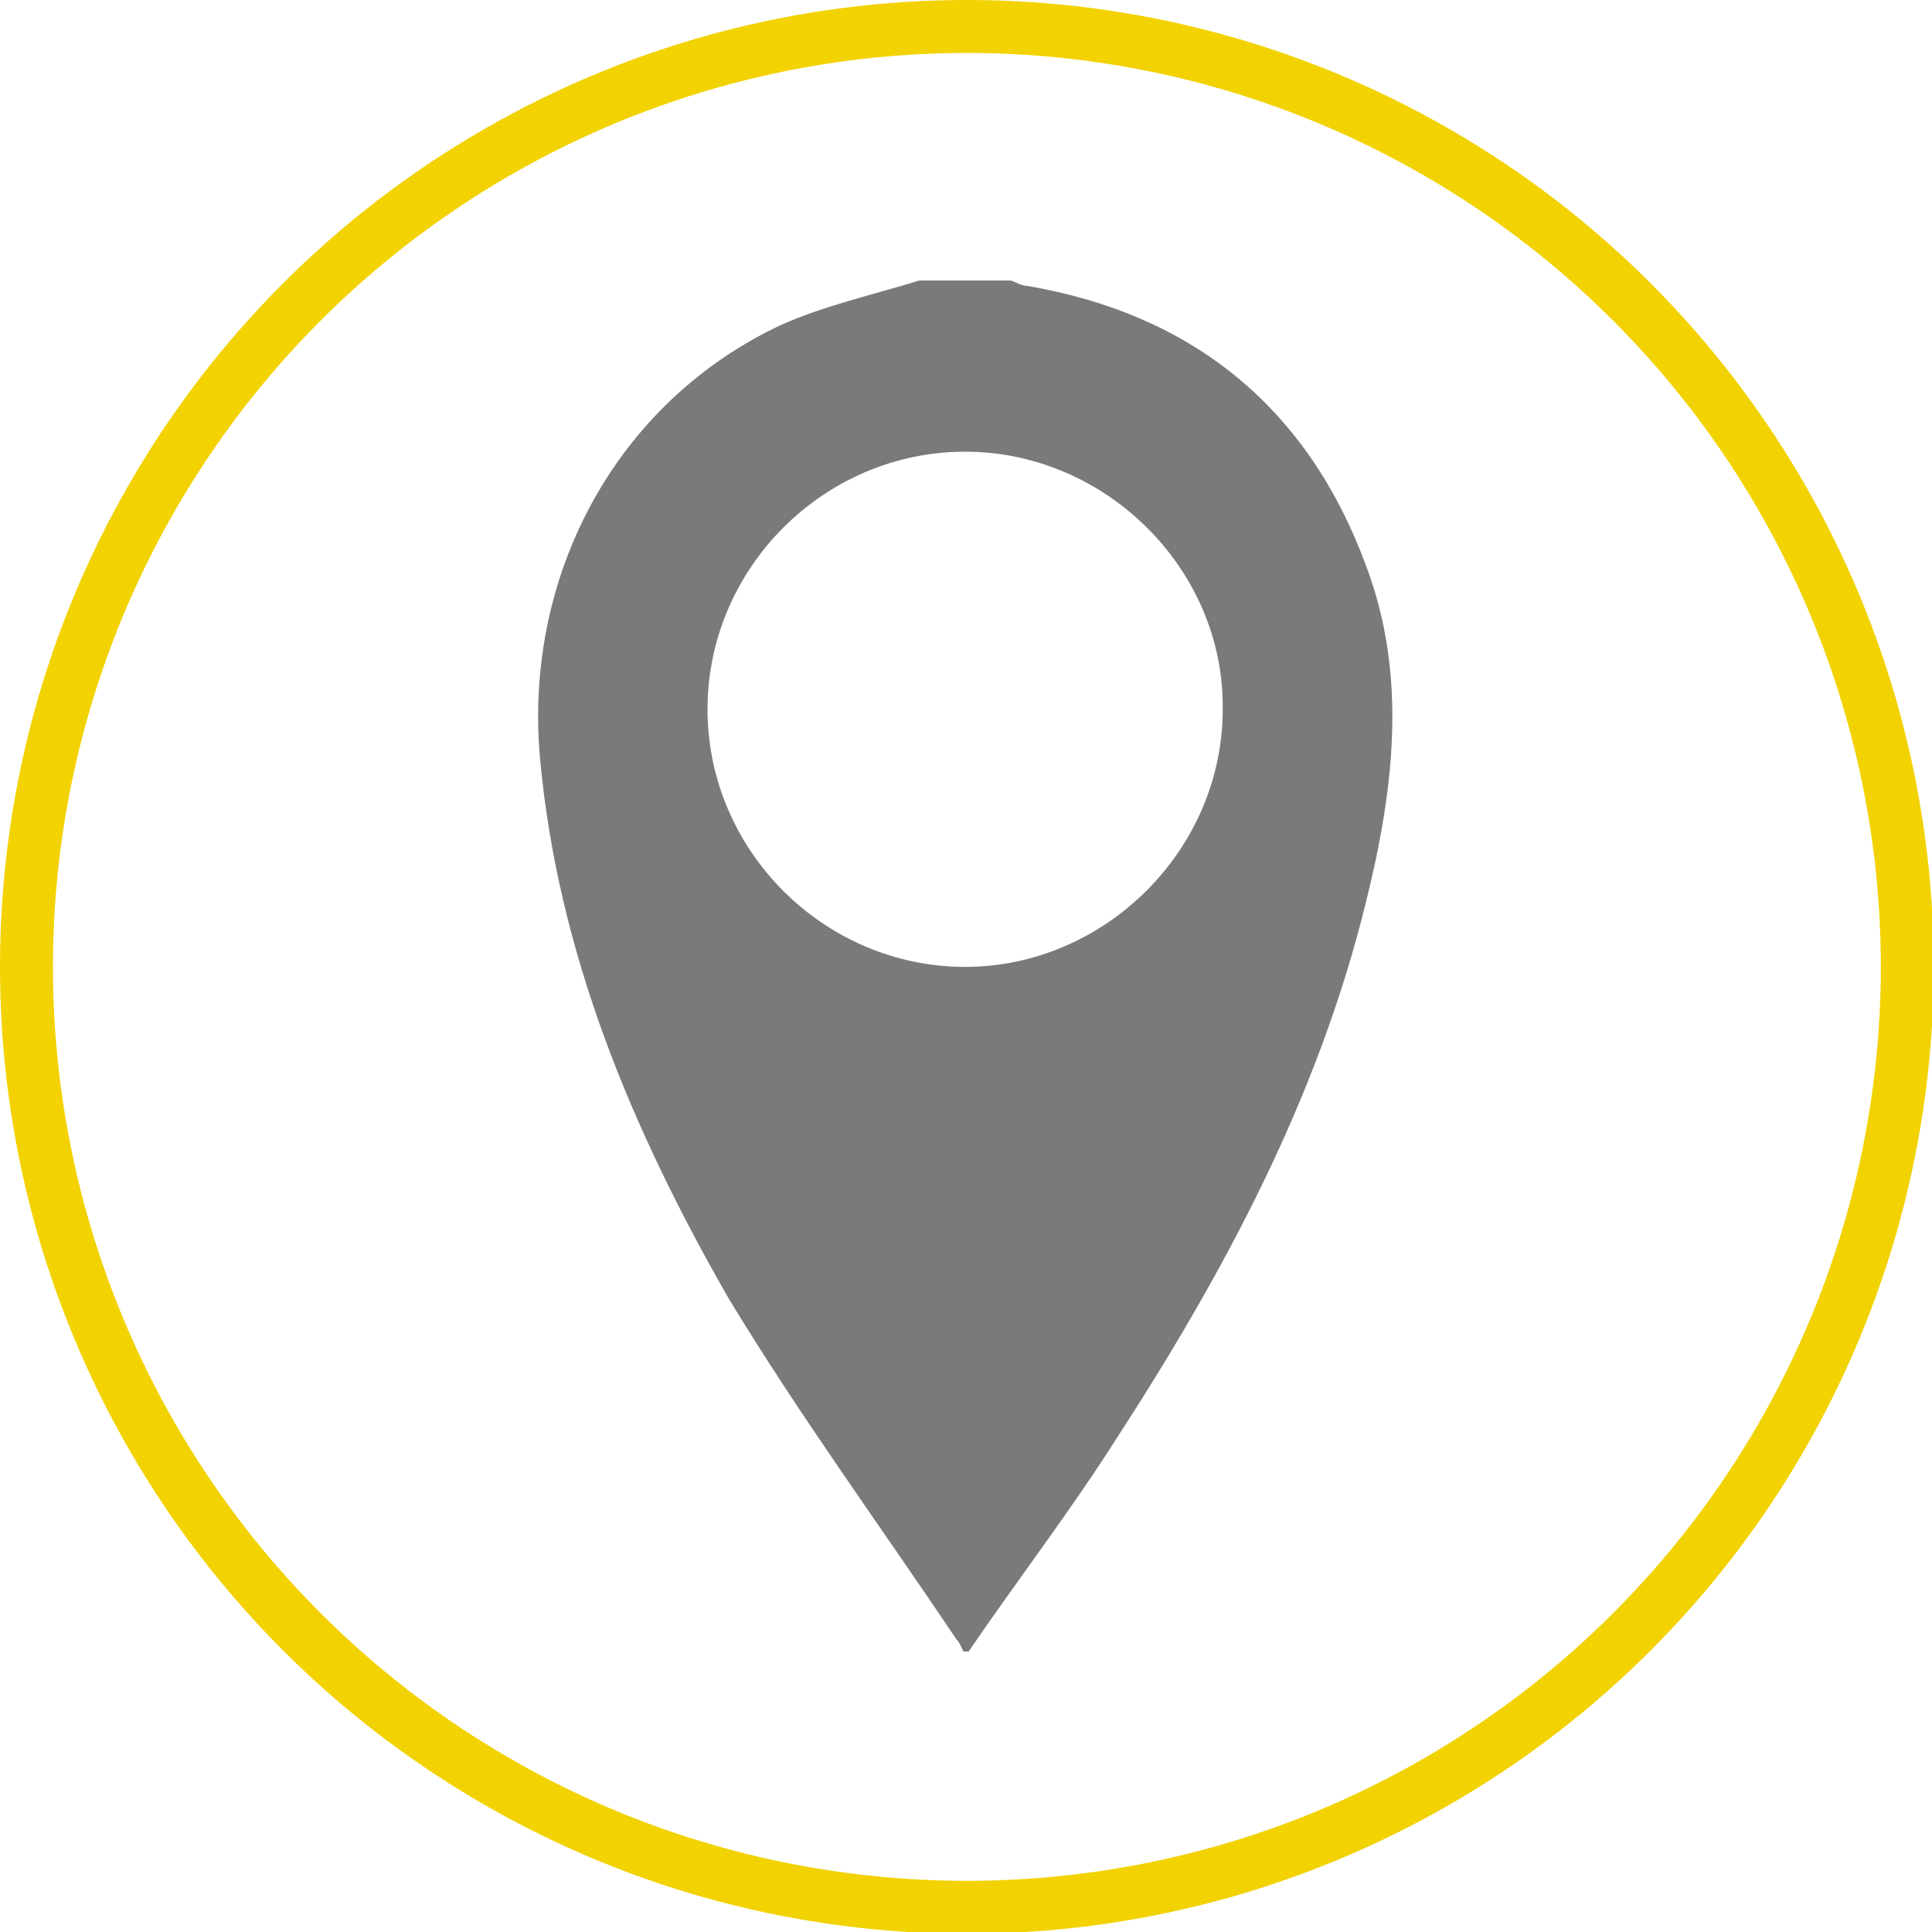 <?xml version="1.0" encoding="utf-8"?>
<!-- Generator: Adobe Illustrator 22.1.0, SVG Export Plug-In . SVG Version: 6.00 Build 0)  -->
<svg version="1.1" id="Capa_1" xmlns="http://www.w3.org/2000/svg" xmlns:xlink="http://www.w3.org/1999/xlink" x="0px" y="0px"
	 viewBox="0 0 109.5 109.5" enable-background="new 0 0 109.5 109.5" xml:space="preserve">
<g>
	<path fill="#7A7A7A" d="M54.9,93.6c-0.1,0-0.2,0-0.3,0c-0.1-0.2-0.2-0.5-0.4-0.7c-4.3-6.4-8.9-12.7-12.9-19.3
		C35.8,64,31.6,54,30.6,42.9c-0.9-10.3,4.3-20.1,13.7-24.5c2.5-1.1,5.2-1.7,7.8-2.5c1.7,0,3.4,0,5.2,0c0.3,0.1,0.6,0.3,0.9,0.3
		c9.4,1.6,15.9,6.9,19.2,15.8c2.4,6.3,1.6,12.8,0,19.2c-2.7,11-8,20.9-14.1,30.3C60.7,85.6,57.7,89.5,54.9,93.6z M54.7,25.6
		c-8,0-14.6,6.6-14.6,14.6c0,8,6.6,14.6,14.6,14.6c7.9,0,14.6-6.6,14.6-14.6C69.4,32.3,62.7,25.6,54.7,25.6z"/>
</g>
<circle fill="none" stroke="#F2D200" stroke-width="3" stroke-miterlimit="10" cx="54.8" cy="54.8" r="53.3"/>
</svg>
